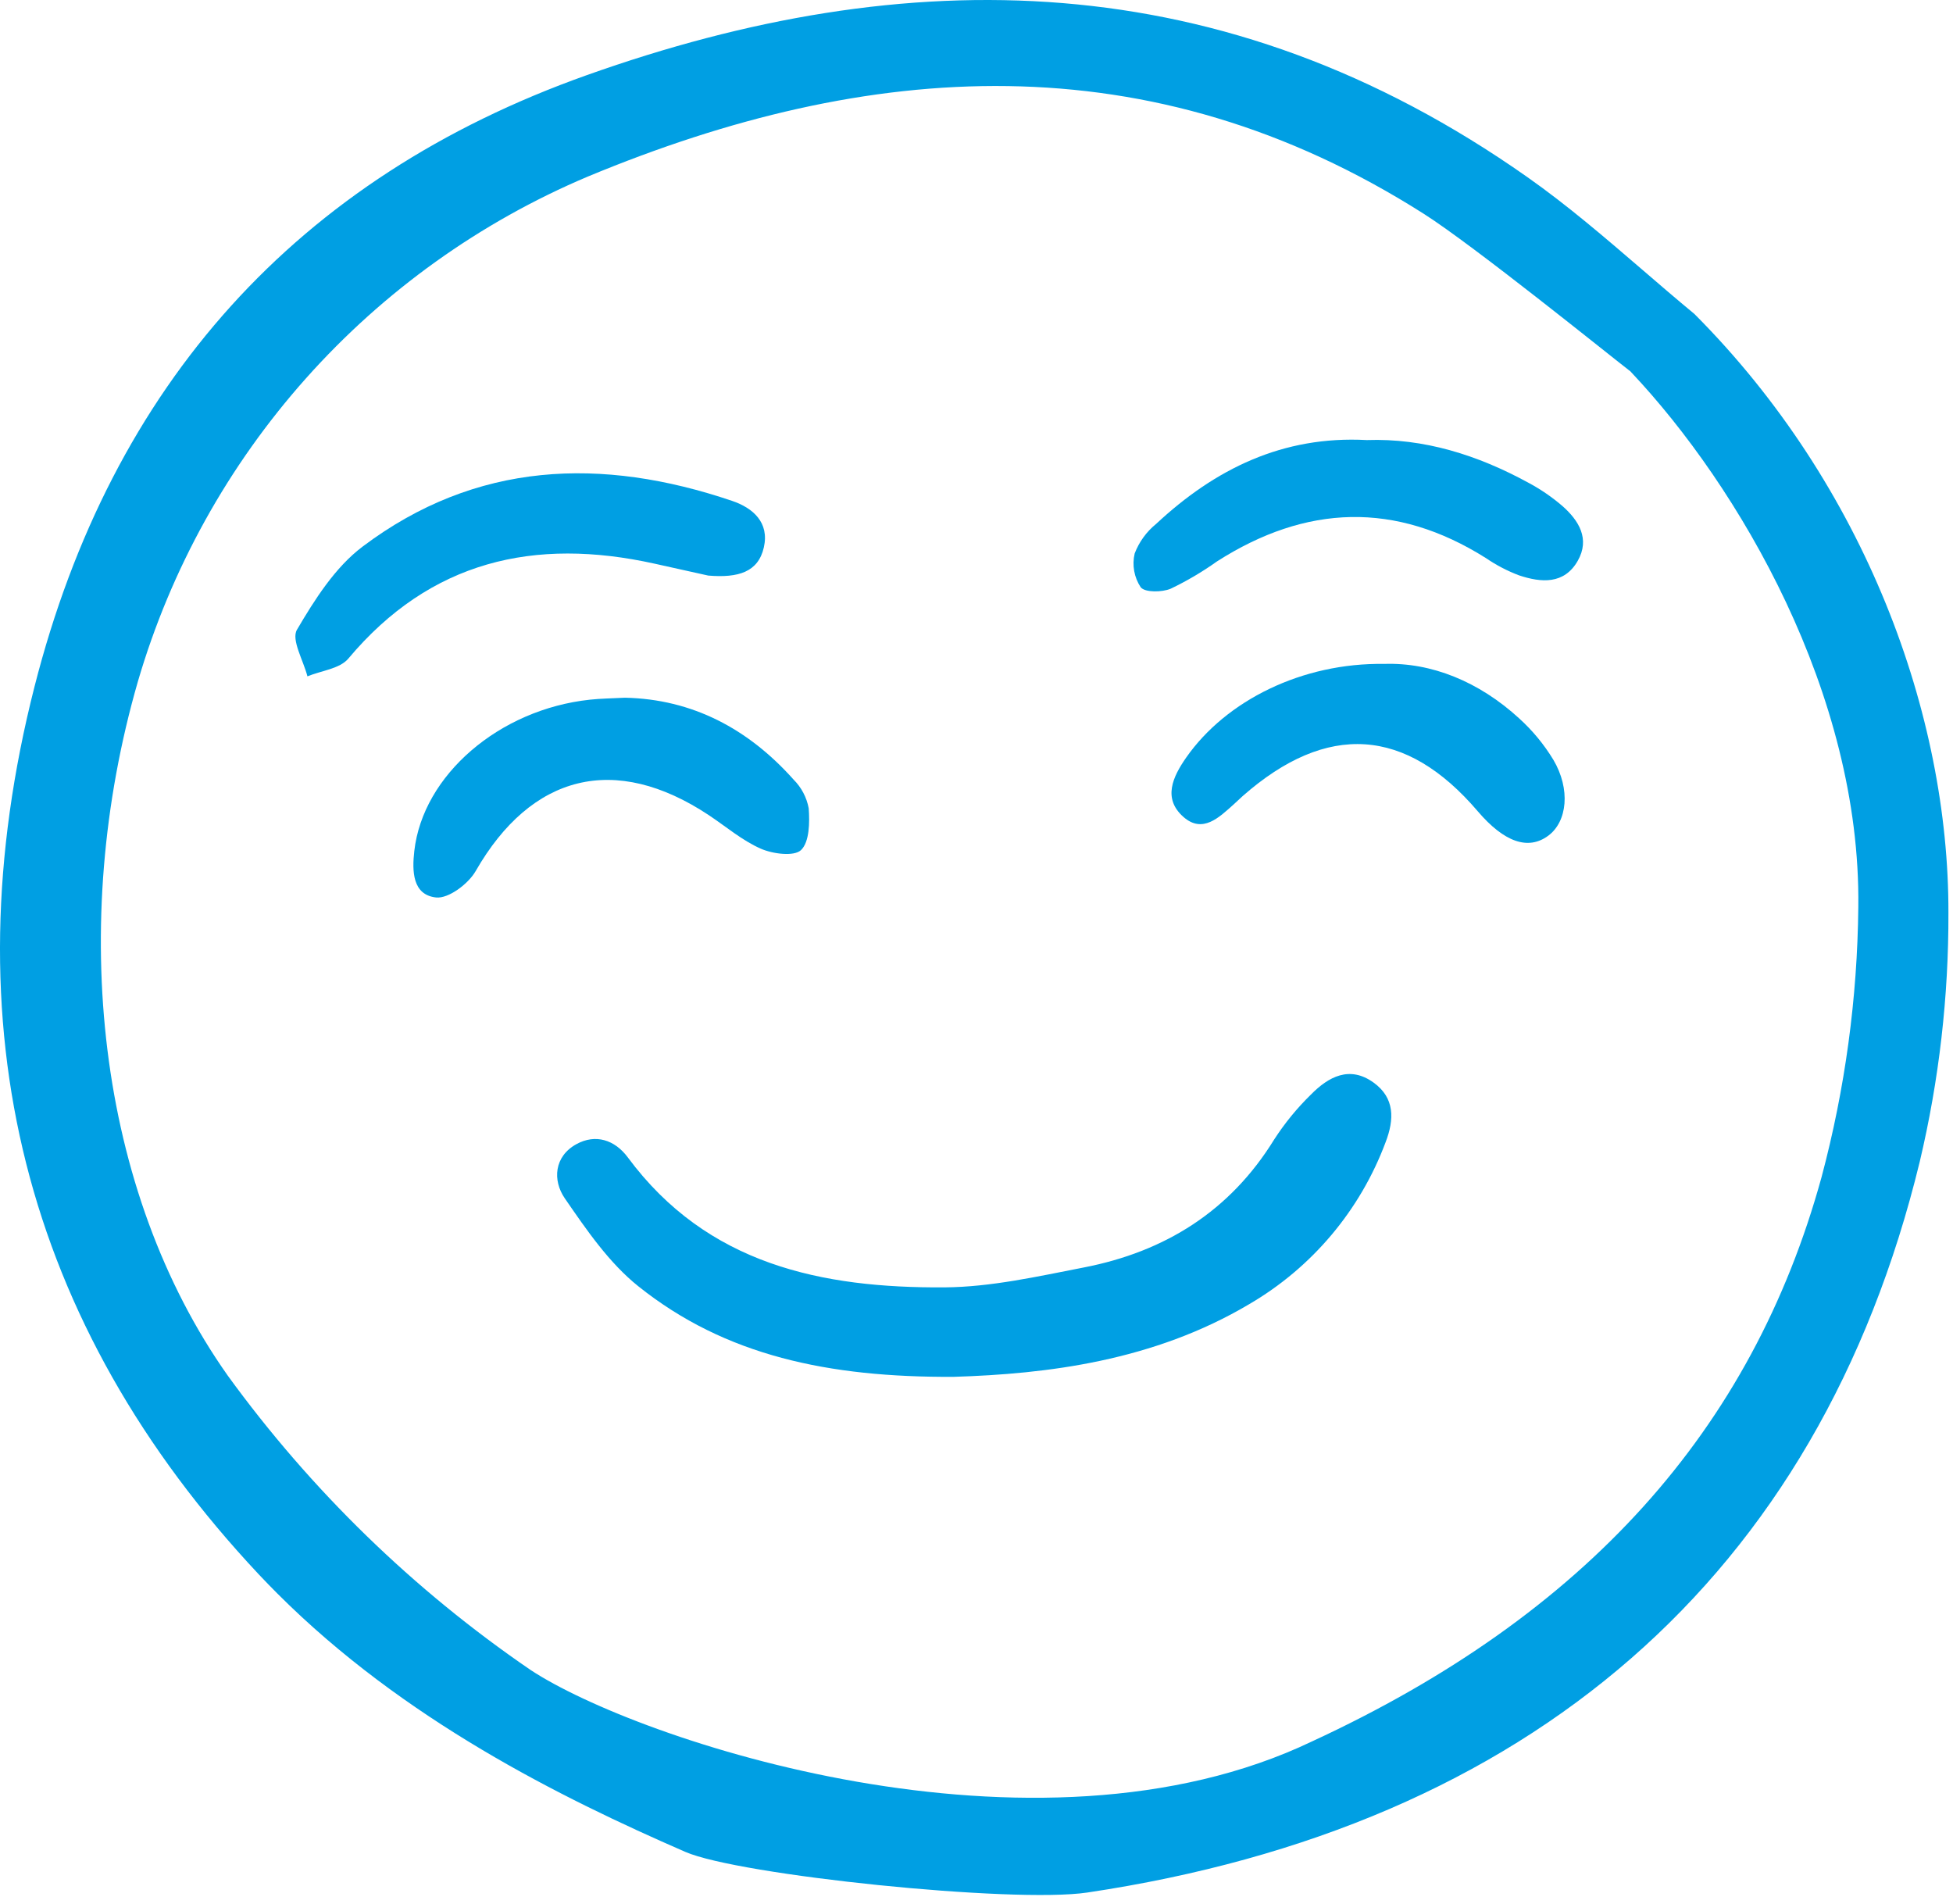 <svg width="159" height="155" viewBox="0 0 159 155" fill="none" xmlns="http://www.w3.org/2000/svg">
<path d="M77.637 112.08C67.468 112.132 59.047 110.369 51.967 104.707C49.581 102.799 47.745 100.11 45.984 97.553C44.973 96.083 45.113 94.132 46.932 93.136C48.476 92.291 50.04 92.769 51.118 94.224C57.581 102.946 66.916 104.865 76.899 104.797C80.683 104.771 84.488 103.904 88.236 103.177C94.834 101.897 100.136 98.6 103.735 92.759C104.592 91.434 105.593 90.209 106.722 89.106C108.152 87.652 109.875 86.719 111.825 88.125C113.558 89.374 113.524 91.113 112.807 92.979C110.739 98.521 106.819 103.177 101.711 106.159C93.905 110.798 85.221 111.848 77.637 112.08Z" fill="#009FE3"/>
<path d="M57.661 46.854L53.298 45.886C43.517 43.72 35.043 45.643 28.358 53.613C27.663 54.442 26.158 54.592 25.029 55.057C24.702 53.77 23.697 52.083 24.175 51.265C25.624 48.8 27.278 46.187 29.512 44.501C38.743 37.544 48.989 37.175 59.609 40.776C61.311 41.354 62.651 42.541 62.186 44.565C61.729 46.562 60.121 47.059 57.661 46.854Z" fill="#009FE3"/>
<path d="M50.878 56.797C56.372 56.912 60.919 59.327 64.611 63.465C65.247 64.1 65.675 64.913 65.839 65.796C65.924 66.952 65.903 68.536 65.215 69.199C64.65 69.74 62.913 69.515 61.936 69.085C60.416 68.416 59.102 67.281 57.696 66.35C50.072 61.3 43.261 63.006 38.723 70.913C38.125 71.954 36.512 73.166 35.503 73.058C33.567 72.849 33.547 70.891 33.729 69.281C34.425 63.094 40.644 57.747 48.023 56.957C48.919 56.859 49.823 56.852 50.878 56.797Z" fill="#009FE3"/>
<path d="M111.272 35.823C115.933 35.66 120.294 37.042 124.414 39.286C125.406 39.815 126.337 40.45 127.19 41.182C128.541 42.368 129.463 43.871 128.45 45.652C127.347 47.589 125.471 47.438 123.672 46.837C122.723 46.479 121.821 46.01 120.985 45.438C113.619 40.79 106.329 41.067 99.078 45.702C97.887 46.551 96.625 47.294 95.306 47.925C94.592 48.221 93.22 48.241 92.868 47.805C92.603 47.405 92.422 46.954 92.338 46.482C92.253 46.009 92.266 45.524 92.377 45.056C92.737 44.115 93.339 43.285 94.122 42.65C98.919 38.177 104.437 35.454 111.272 35.823Z" fill="#009FE3"/>
<path d="M112.692 54.045C116.511 53.913 120.404 55.471 123.689 58.488C124.773 59.47 125.708 60.604 126.466 61.854C127.876 64.242 127.603 66.881 126.046 68.032C124.415 69.239 122.461 68.561 120.311 66.043C114.463 59.191 108.035 58.771 101.182 64.793C100.928 65.015 100.692 65.258 100.437 65.482C99.242 66.551 97.904 67.877 96.343 66.498C94.65 65.002 95.475 63.24 96.57 61.671C99.824 57.013 106.026 53.943 112.692 54.045Z" fill="#009FE3"/>
<path d="M2.806 55.907C-4.204 83.458 1.934 107.762 21.063 128.155C21.561 128.682 22.069 129.208 22.577 129.716C32.852 139.991 45.65 146.335 55.792 150.75C60.144 152.651 82.478 154.959 88.52 154.06C124.432 148.697 148.064 128.442 156.295 94.557C157.867 87.919 158.649 81.119 158.627 74.298C158.665 58.229 151.899 39.548 137.947 25.557C136.511 24.369 135.078 23.139 133.695 21.946C130.693 19.366 127.59 16.694 124.344 14.415C99.546 -3.038 73.78 -3.136 47.767 6.119C24.214 14.493 9.088 31.247 2.806 55.907ZM47.867 14.369C70.693 4.884 93.594 3.21 115.931 17.416C120.015 20.016 130.903 28.817 132.618 30.138L132.727 30.22L132.819 30.32C141.533 39.562 151.508 56.458 151.291 73.828C151.218 81.255 150.213 88.643 148.299 95.82C142.625 116.443 129.06 131.473 106.829 141.752C84.229 152.574 51.818 141.634 43.194 135.941C33.663 129.425 25.323 121.318 18.539 111.975C7.899 96.912 5.512 75.259 11.229 55.466C13.905 46.326 18.581 37.897 24.918 30.789C31.255 23.681 39.094 18.072 47.867 14.369Z" fill="#009FE3"/>
</svg>
